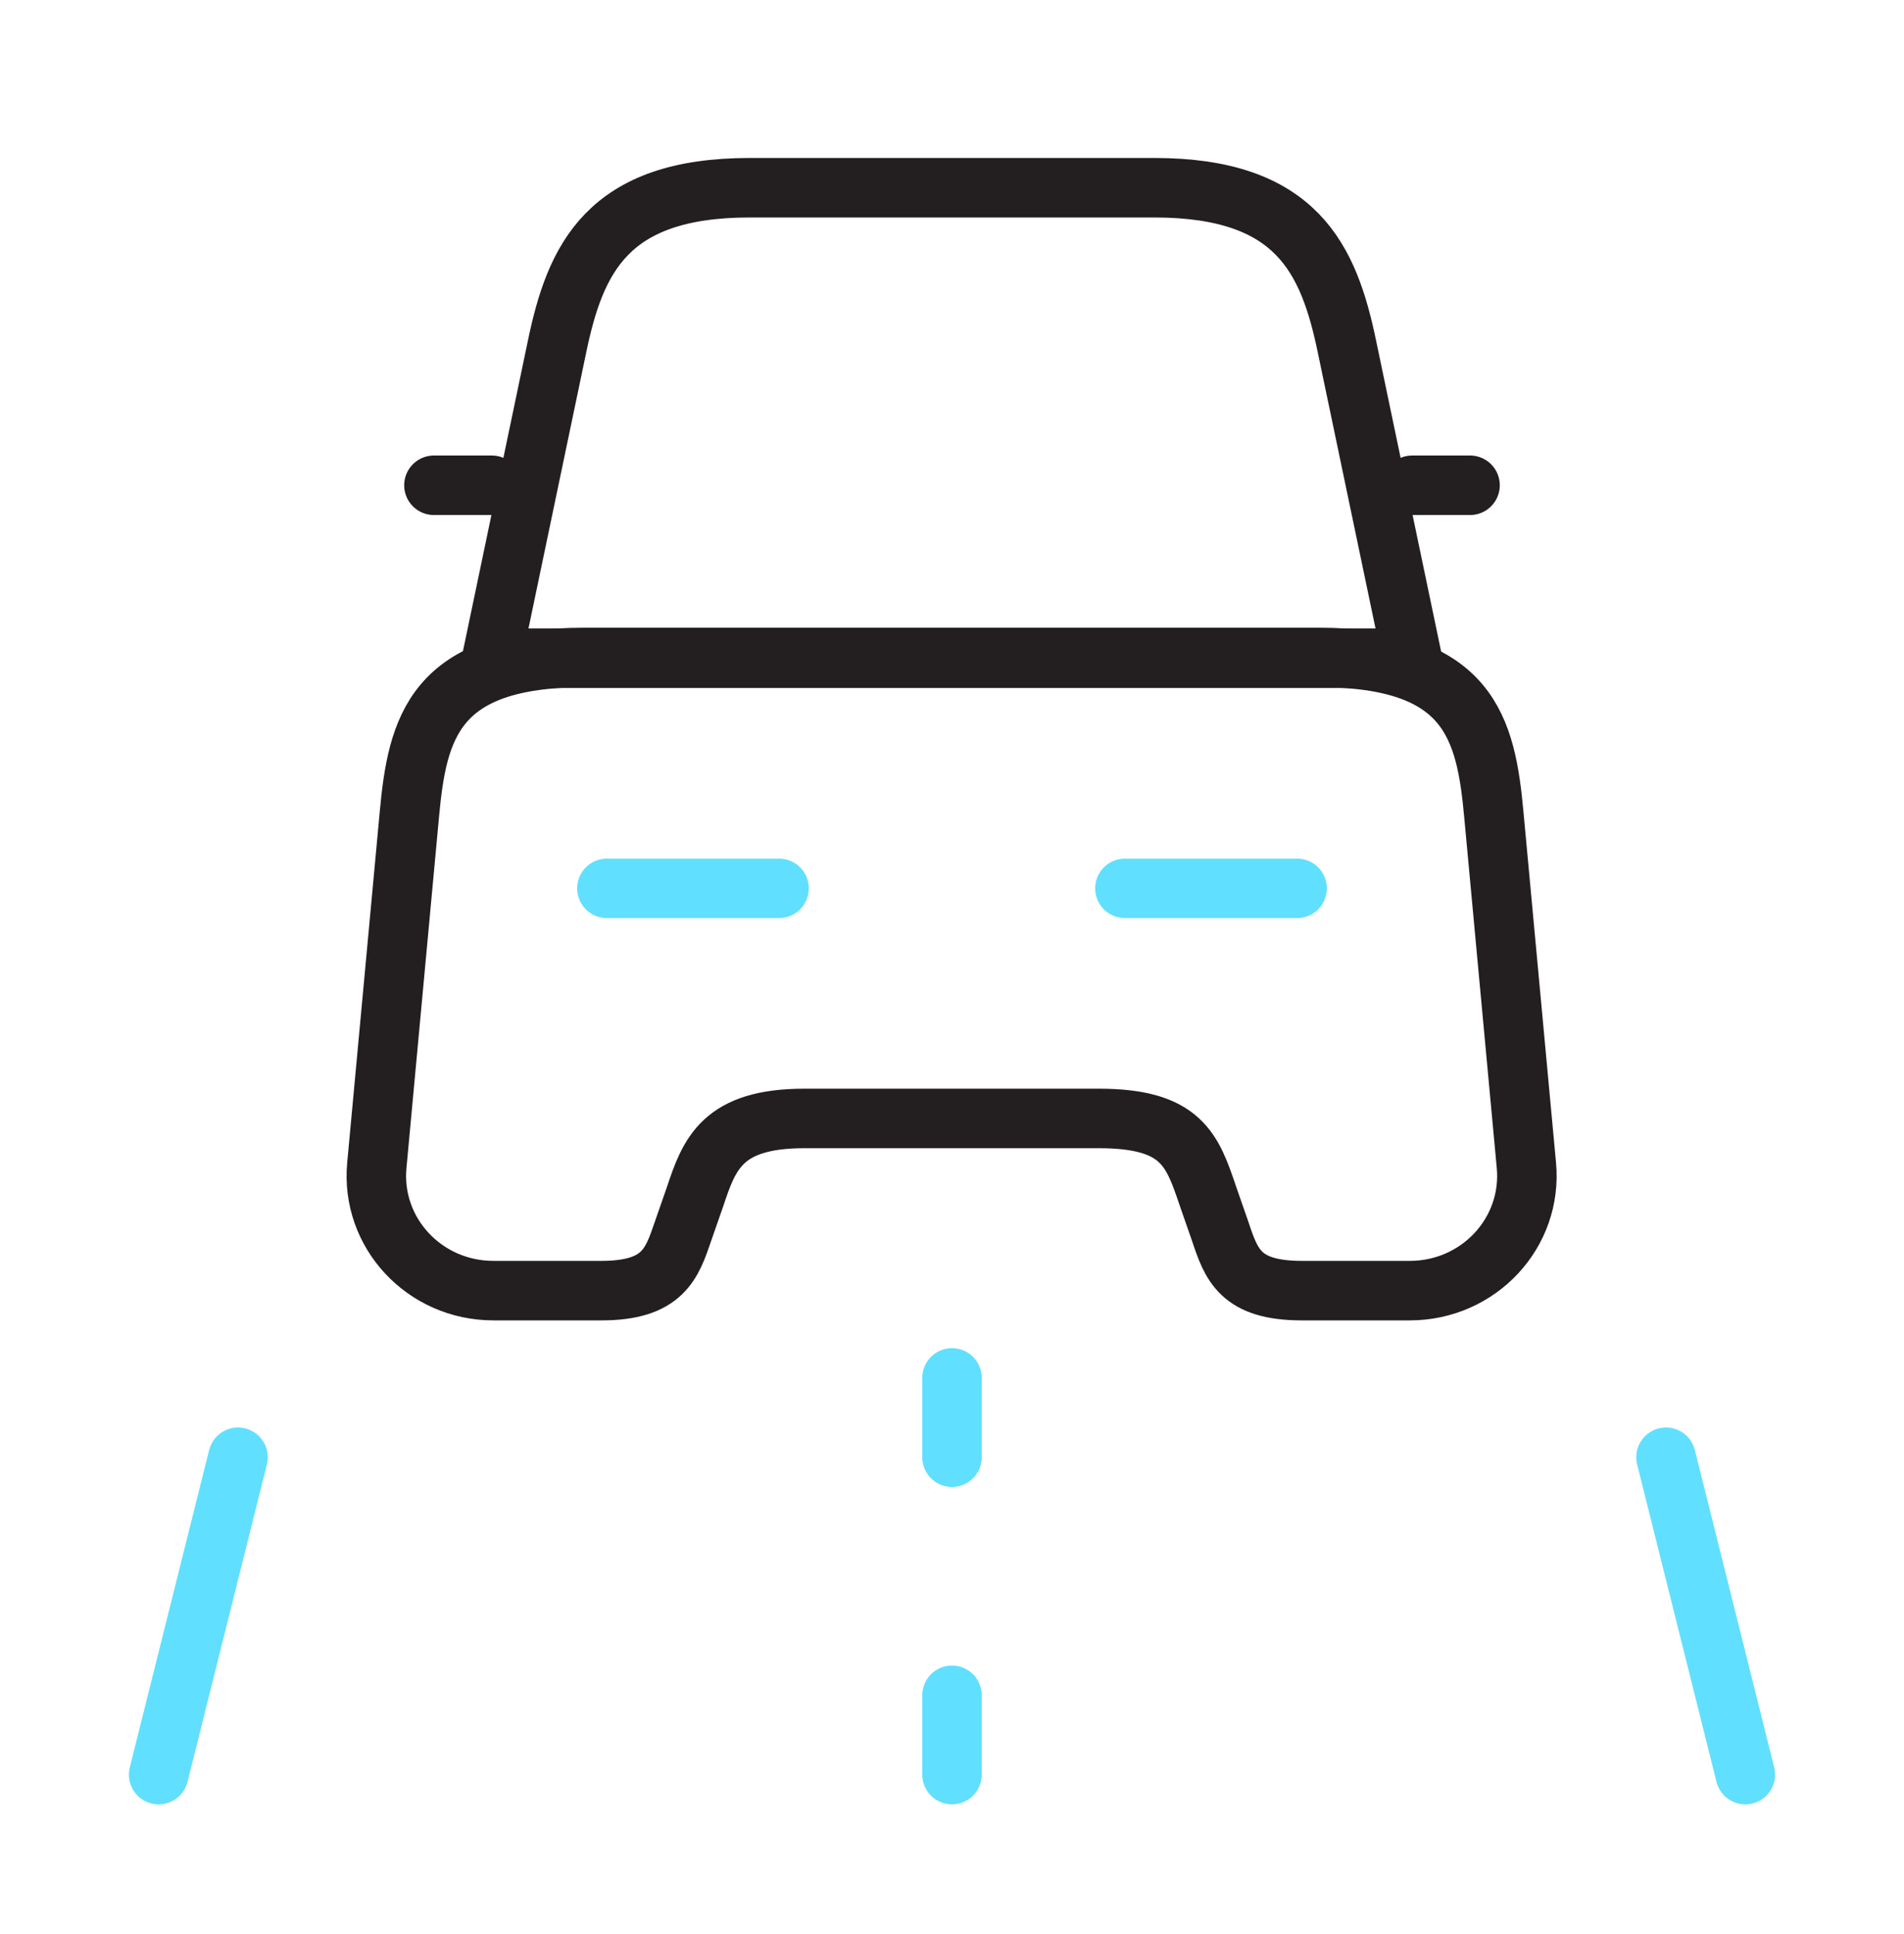 <svg width="64" height="65" viewBox="0 0 64 65" fill="none" xmlns="http://www.w3.org/2000/svg">
<path d="M38.8 6.309H25.2C20.4 6.309 19.333 8.709 18.72 11.669L16.533 22.122H47.467L45.28 11.669C44.667 8.709 43.6 6.309 38.8 6.309Z" stroke="#231F20" stroke-width="2" stroke-linecap="round" stroke-linejoin="round"/>
<path d="M51.307 39.162C51.52 41.429 49.707 43.376 47.387 43.376H43.76C41.68 43.376 41.387 42.496 41.013 41.376L40.613 40.229C40.08 38.655 39.733 37.589 36.933 37.589H27.04C24.267 37.589 23.84 38.789 23.36 40.229L22.96 41.376C22.587 42.469 22.293 43.376 20.213 43.376H16.587C14.267 43.376 12.453 41.429 12.667 39.162L13.76 27.376C14.027 24.469 14.587 22.096 19.653 22.096H44.32C49.387 22.096 49.947 24.469 50.213 27.376L51.307 39.162Z" stroke="#231F20" stroke-width="2" stroke-linecap="round" stroke-linejoin="round"/>
<path d="M16.533 16.309H14.586" stroke="#231F20" stroke-width="2" stroke-linecap="round" stroke-linejoin="round"/>
<path d="M49.413 16.309H47.467" stroke="#231F20" stroke-width="2" stroke-linecap="round" stroke-linejoin="round"/>
<path d="M20.4 29.856H26.187" stroke="#61DFFF" stroke-width="2" stroke-linecap="round" stroke-linejoin="round"/>
<path d="M37.813 29.856H43.6" stroke="#61DFFF" stroke-width="2" stroke-linecap="round" stroke-linejoin="round"/>
<path d="M32 46.309V48.975" stroke="#61DFFF" stroke-width="2" stroke-linecap="round" stroke-linejoin="round"/>
<path d="M32 56.976V59.642" stroke="#61DFFF" stroke-width="2" stroke-linecap="round" stroke-linejoin="round"/>
<path d="M8 48.976L5.333 59.642" stroke="#61DFFF" stroke-width="2" stroke-linecap="round" stroke-linejoin="round"/>
<path d="M56 48.976L58.667 59.642" stroke="#61DFFF" stroke-width="2" stroke-linecap="round" stroke-linejoin="round"/>
</svg>
